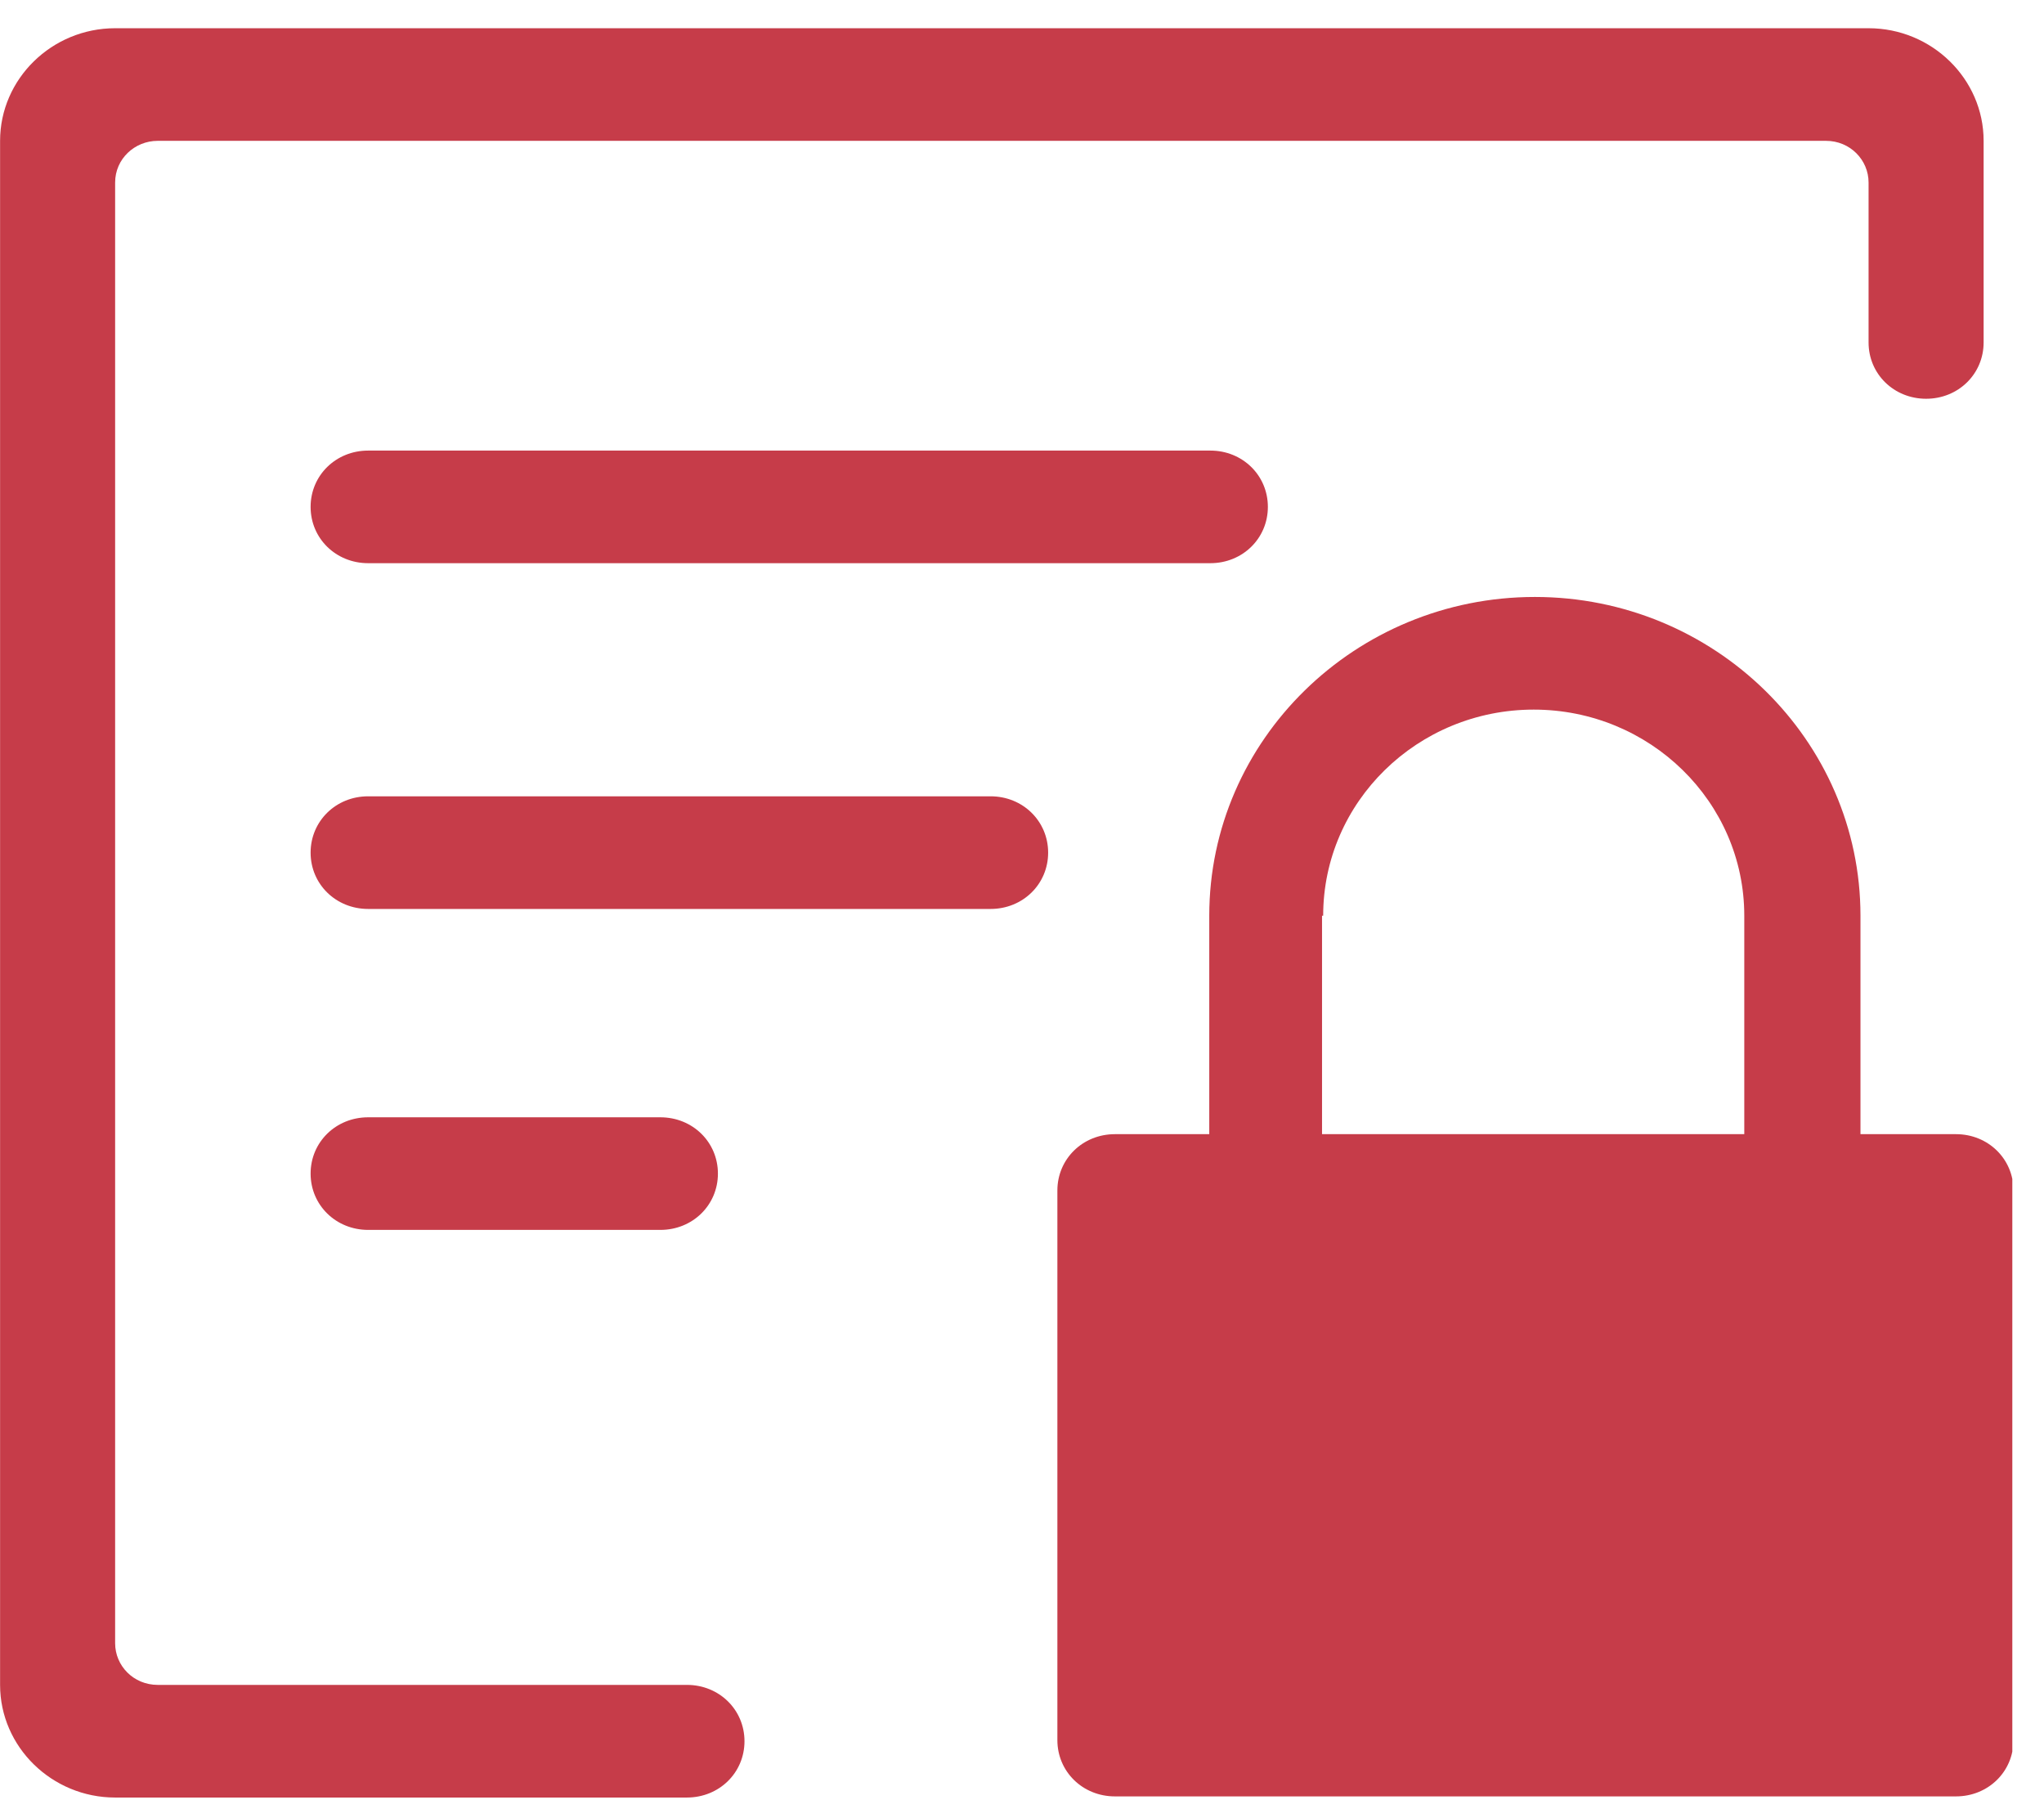 <svg width="52" height="46" viewBox="0 0 52 46" fill="none" xmlns="http://www.w3.org/2000/svg">
<g clip-path="url(#clip0_1053_698)">
<path d="M49.731 28.846H47.331V23.29C47.331 18.821 43.614 15.183 39.048 15.183C34.481 15.183 30.764 18.821 30.764 23.29V28.846H28.364C27.544 28.846 26.9 29.477 26.9 30.279V44.257C26.9 45.059 27.544 45.689 28.364 45.689H49.761C50.58 45.689 51.224 45.059 51.224 44.257V30.279C51.224 29.477 50.58 28.846 49.761 28.846H49.731ZM33.662 23.29C33.662 20.396 36.062 18.048 39.018 18.048C41.975 18.048 44.375 20.396 44.375 23.29V28.846H33.633V23.29H33.662Z" fill="#C63C49"/>
<path d="M9.366 11.46C8.546 11.46 7.902 12.09 7.902 12.892C7.902 13.694 8.546 14.324 9.366 14.324H30.792C31.611 14.324 32.255 13.694 32.255 12.892C32.255 12.09 31.611 11.46 30.792 11.46H9.366Z" fill="#C63C49"/>
<path d="M25.172 20.253H9.366C8.546 20.253 7.902 20.884 7.902 21.686C7.902 22.488 8.546 23.118 9.366 23.118H25.201C26.021 23.118 26.665 22.488 26.665 21.686C26.665 20.884 26.021 20.253 25.201 20.253H25.172Z" fill="#C63C49"/>
<path d="M16.8 31.281C17.62 31.281 18.264 30.651 18.264 29.849C18.264 29.047 17.62 28.417 16.8 28.417H9.366C8.546 28.417 7.902 29.047 7.902 29.849C7.902 30.651 8.546 31.281 9.366 31.281H16.83H16.8Z" fill="#C63C49"/>
<path d="M17.476 42.853H4.012C3.397 42.853 2.929 42.367 2.929 41.794V4.642C2.929 4.041 3.427 3.582 4.012 3.582H46.454C47.069 3.582 47.537 4.069 47.537 4.642V8.71C47.537 9.512 48.181 10.142 49.001 10.142C49.82 10.142 50.464 9.512 50.464 8.71V3.582C50.464 2.007 49.147 0.718 47.537 0.718H2.929C1.319 0.718 0.002 2.007 0.002 3.582V42.853C0.002 44.429 1.319 45.718 2.929 45.718H17.476C18.296 45.718 18.94 45.088 18.94 44.286C18.94 43.484 18.296 42.853 17.476 42.853Z" fill="#C63C49"/>
</g>
<defs>
<clipPath id="clip0_1053_698">
<rect width="51.194" height="45" fill="white" transform="translate(0 0.718)"/>
</clipPath>
</defs>
</svg>
